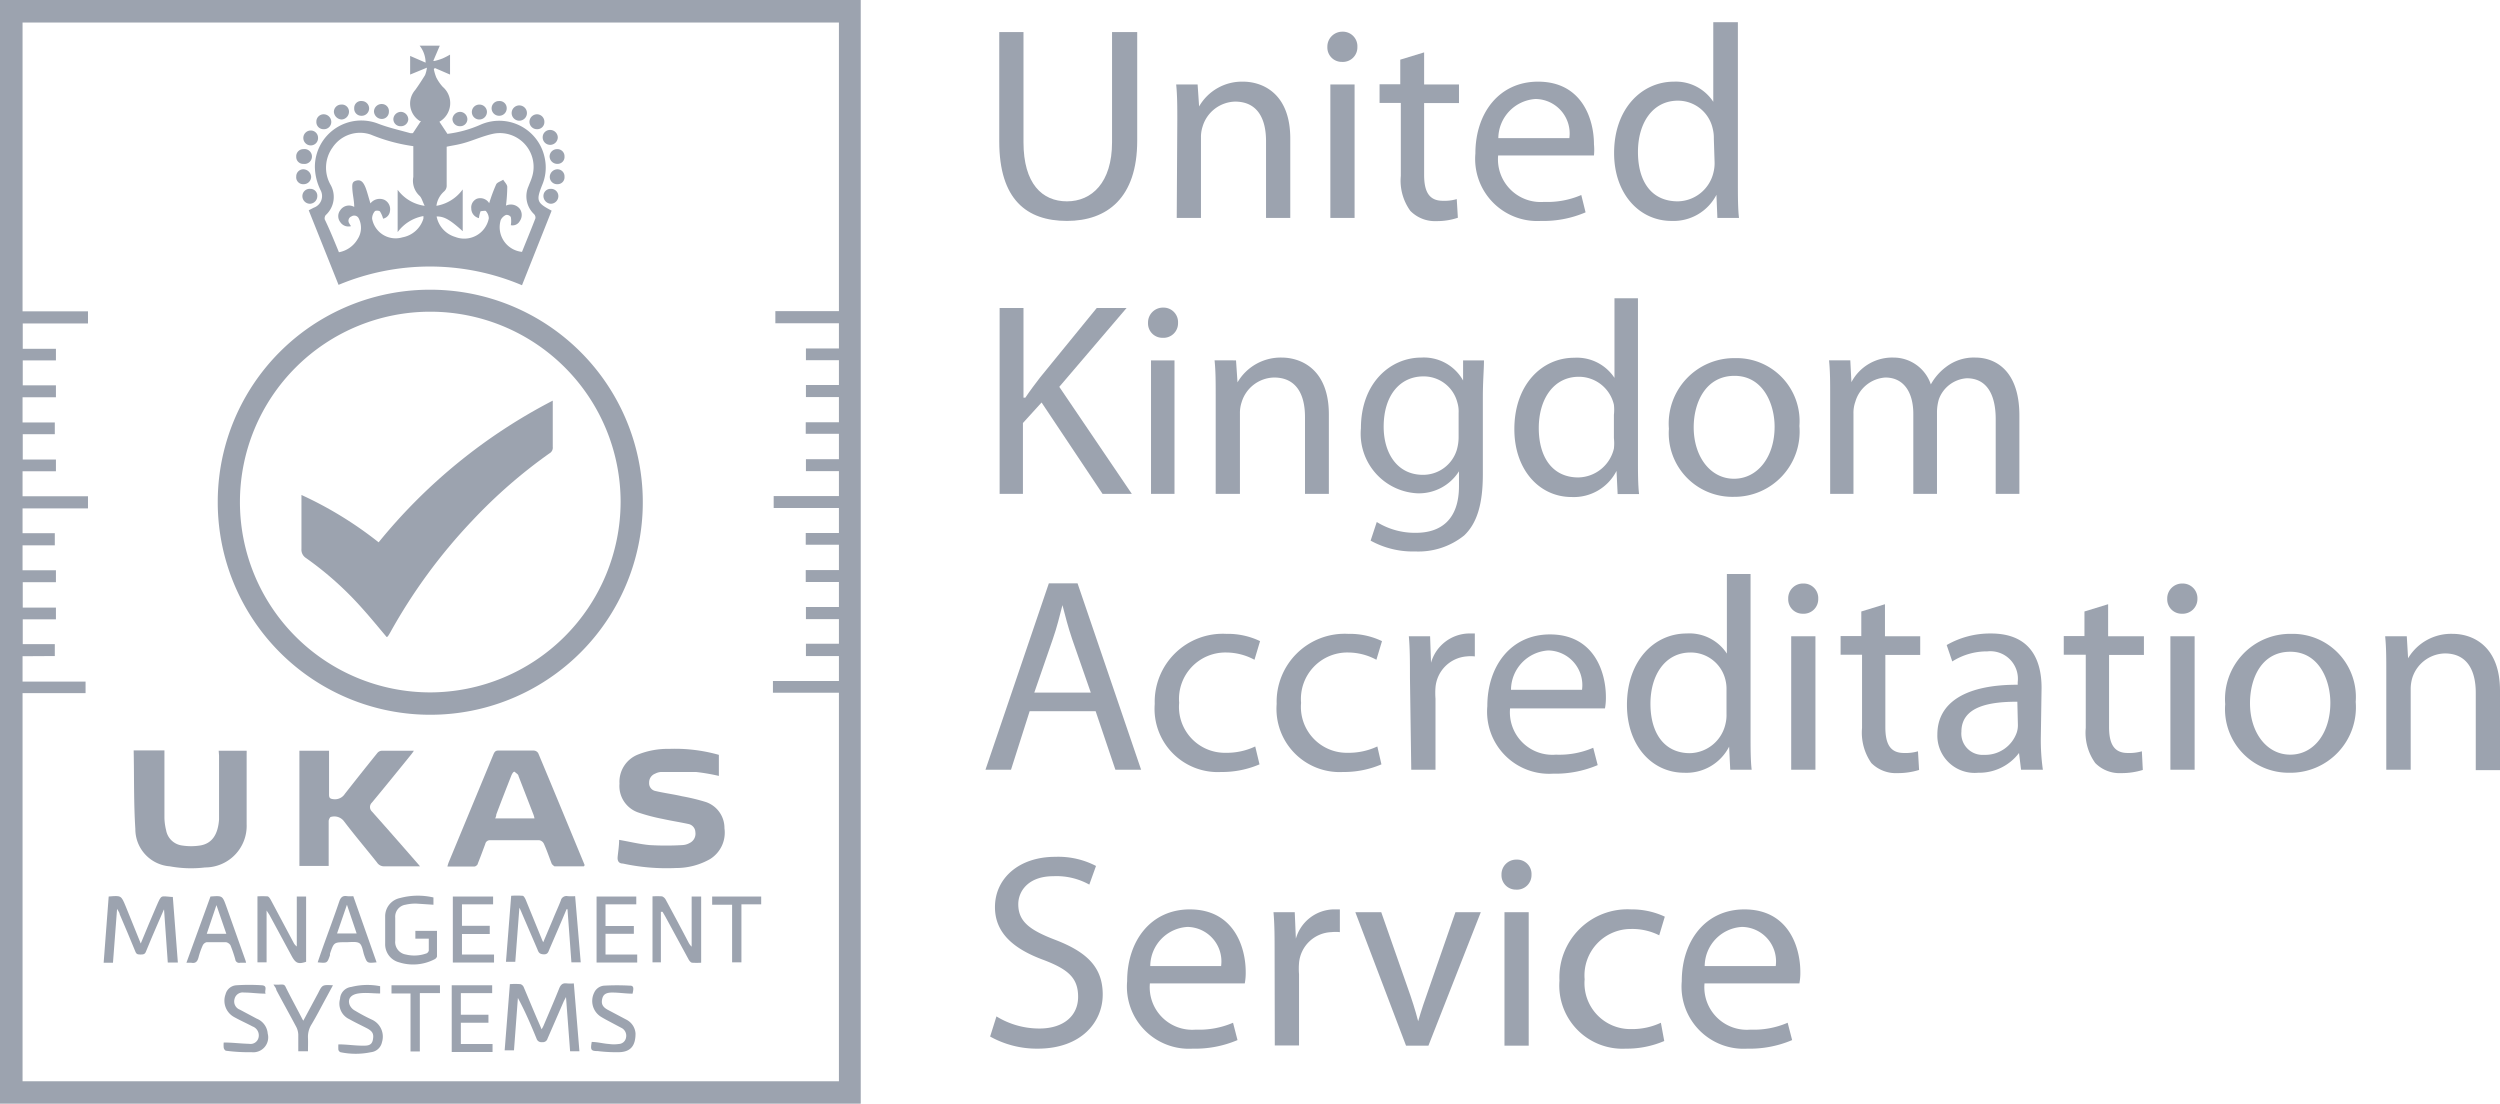 <svg id="Layer_1" data-name="Layer 1" xmlns="http://www.w3.org/2000/svg" viewBox="0 0 134.1 59.2"><defs><style>.cls-1{fill:#9ca3af;}</style></defs><path class="cls-1" d="M54.9,1.72V7.63c0,2.22,1,3.17,2.33,3.17s2.42-1,2.42-3.17V1.72H61V7.55c0,3.06-1.61,4.3-3.77,4.3S53.6,10.7,53.6,7.59V1.72Z"/><path class="cls-1" d="M63.15,6.47c0-.76,0-1.35-.06-1.94h1.15l.08,1.18h0a2.65,2.65,0,0,1,2.36-1.33c1,0,2.53.59,2.53,3.05v4.26h-1.3V7.56c0-1.15-.43-2.11-1.66-2.11a1.87,1.87,0,0,0-1.74,1.33,1.8,1.8,0,0,0-.09.6v4.31h-1.3Z"/><path class="cls-1" d="M72.81,2.52a.78.78,0,0,1-.83.8.77.77,0,0,1-.78-.8A.8.8,0,0,1,72,1.7.78.78,0,0,1,72.81,2.52Zm-1.45,9.17V4.53h1.3v7.16Z"/><path class="cls-1" d="M76.39,2.81V4.53h1.87v1H76.39V9.38c0,.89.26,1.39,1,1.39a2.34,2.34,0,0,0,.75-.09l.06,1a3.49,3.49,0,0,1-1.15.18,1.84,1.84,0,0,1-1.4-.55,2.76,2.76,0,0,1-.51-1.88V5.52H74v-1h1.11V3.2Z"/><path class="cls-1" d="M80.36,8.34a2.29,2.29,0,0,0,2.46,2.49,4.6,4.6,0,0,0,2-.37l.23.93a5.71,5.71,0,0,1-2.39.46,3.33,3.33,0,0,1-3.52-3.62c0-2.16,1.27-3.85,3.36-3.85,2.35,0,3,2,3,3.36a3.12,3.12,0,0,1,0,.6Zm3.82-.93a1.85,1.85,0,0,0-1.81-2.1,2.13,2.13,0,0,0-2,2.1Z"/><path class="cls-1" d="M93.22,1.19V9.84c0,.63,0,1.36.06,1.85H92.12l-.05-1.24h0a2.59,2.59,0,0,1-2.41,1.4c-1.73,0-3.08-1.46-3.08-3.64,0-2.38,1.48-3.83,3.21-3.83A2.4,2.4,0,0,1,91.9,5.46h0V1.19ZM91.93,7.44a2,2,0,0,0-.06-.54A1.91,1.91,0,0,0,90,5.4c-1.34,0-2.14,1.18-2.14,2.75S88.57,10.8,90,10.8a2,2,0,0,0,1.91-1.55,2,2,0,0,0,.06-.56Z"/><path class="cls-1" d="M53.62,16.52H54.9v4.81H55c.26-.39.53-.74.78-1.07l3.05-3.74h1.6l-3.61,4.23,3.89,5.74H59.14l-3.27-4.9-1,1.1v3.8H53.62Z"/><path class="cls-1" d="M63.19,17.32a.78.78,0,0,1-.83.8.77.77,0,0,1-.78-.8.8.8,0,0,1,.81-.82A.78.78,0,0,1,63.19,17.32Zm-1.45,9.17V19.33H63v7.16Z"/><path class="cls-1" d="M65.21,21.27c0-.76,0-1.35-.06-1.94H66.3l.08,1.18h0a2.68,2.68,0,0,1,2.37-1.33c1,0,2.53.59,2.53,3.05v4.26H70V22.36c0-1.15-.43-2.11-1.66-2.11a1.86,1.86,0,0,0-1.74,1.33,1.8,1.8,0,0,0-.09.6v4.31h-1.3Z"/><path class="cls-1" d="M79.54,25.44c0,1.66-.34,2.65-1,3.28a3.91,3.91,0,0,1-2.62.86A4.69,4.69,0,0,1,73.52,29l.33-1a3.88,3.88,0,0,0,2.1.58c1.33,0,2.31-.7,2.31-2.51v-.79h0A2.54,2.54,0,0,1,76,26.46a3.2,3.2,0,0,1-3-3.49c0-2.43,1.58-3.79,3.24-3.79a2.41,2.41,0,0,1,2.24,1.23h0l0-1.08H79.6c0,.5-.06,1.09-.06,2Zm-1.3-3.29a1.65,1.65,0,0,0-.07-.57,1.86,1.86,0,0,0-1.82-1.39c-1.24,0-2.13,1-2.13,2.7,0,1.41.72,2.58,2.11,2.58a1.89,1.89,0,0,0,1.81-1.33,2.47,2.47,0,0,0,.1-.7Z"/><path class="cls-1" d="M87.86,16v8.65c0,.64,0,1.36.06,1.85H86.77l-.06-1.24h0a2.57,2.57,0,0,1-2.41,1.4c-1.73,0-3.07-1.46-3.07-3.64,0-2.38,1.47-3.83,3.21-3.83a2.41,2.41,0,0,1,2.16,1.08h0V16Zm-1.29,6.25a2.47,2.47,0,0,0,0-.54,1.93,1.93,0,0,0-1.88-1.5c-1.35,0-2.15,1.19-2.15,2.75s.73,2.65,2.12,2.65a2,2,0,0,0,1.91-1.55,2.54,2.54,0,0,0,0-.56Z"/><path class="cls-1" d="M96.52,22.85A3.5,3.5,0,0,1,93,26.65,3.41,3.41,0,0,1,89.52,23a3.51,3.51,0,0,1,3.55-3.79A3.38,3.38,0,0,1,96.52,22.85Zm-5.67.07c0,1.57.89,2.76,2.16,2.76s2.18-1.17,2.18-2.79c0-1.21-.61-2.73-2.15-2.73S90.85,21.58,90.85,22.92Z"/><path class="cls-1" d="M98.17,21.27c0-.76,0-1.35-.06-1.94h1.14l.06,1.17h0a2.47,2.47,0,0,1,2.26-1.32,2.11,2.11,0,0,1,2,1.44h0a2.94,2.94,0,0,1,.82-.94,2.44,2.44,0,0,1,1.57-.5c1,0,2.36.62,2.36,3.11v4.2h-1.27v-4c0-1.39-.52-2.2-1.55-2.2A1.71,1.71,0,0,0,104,21.42a2.53,2.53,0,0,0-.1.65v4.42h-1.27V22.2c0-1.14-.5-1.95-1.5-1.95a1.8,1.8,0,0,0-1.61,1.3,1.77,1.77,0,0,0-.1.63v4.31H98.17Z"/><path class="cls-1" d="M55.23,38.15l-1,3.14H52.86l3.4-10H57.8l3.41,10H59.83l-1.06-3.14Zm3.28-1-1-2.87c-.22-.65-.37-1.24-.52-1.82h0c-.15.58-.3,1.2-.51,1.8l-1,2.89Z"/><path class="cls-1" d="M67.56,41a5.12,5.12,0,0,1-2.06.41,3.39,3.39,0,0,1-3.56-3.65A3.65,3.65,0,0,1,65.78,34a4,4,0,0,1,1.81.39l-.3,1A3.22,3.22,0,0,0,65.78,35a2.49,2.49,0,0,0-2.53,2.7,2.46,2.46,0,0,0,2.49,2.68,3.58,3.58,0,0,0,1.59-.34Z"/><path class="cls-1" d="M74.1,41a5.12,5.12,0,0,1-2.06.41,3.39,3.39,0,0,1-3.56-3.65A3.65,3.65,0,0,1,72.32,34a4,4,0,0,1,1.81.39l-.3,1A3.22,3.22,0,0,0,72.32,35a2.49,2.49,0,0,0-2.53,2.7,2.46,2.46,0,0,0,2.49,2.68,3.63,3.63,0,0,0,1.6-.34Z"/><path class="cls-1" d="M75.63,36.36c0-.84,0-1.56-.06-2.23h1.14l.05,1.42h0a2.16,2.16,0,0,1,2-1.57c.13,0,.23,0,.35,0v1.23a1.94,1.94,0,0,0-.44,0A1.82,1.82,0,0,0,77,36.87a3.78,3.78,0,0,0,0,.6v3.82h-1.3Z"/><path class="cls-1" d="M81,38a2.28,2.28,0,0,0,2.46,2.48,4.6,4.6,0,0,0,2-.37l.24.93a5.8,5.8,0,0,1-2.4.46,3.33,3.33,0,0,1-3.52-3.62c0-2.16,1.27-3.85,3.36-3.85,2.35,0,3,2,3,3.36a3.09,3.09,0,0,1-.05.61ZM84.86,37a1.86,1.86,0,0,0-1.81-2.11,2.13,2.13,0,0,0-2,2.11Z"/><path class="cls-1" d="M93.9,30.79v8.65c0,.64,0,1.36.06,1.85H92.81l-.06-1.24h0a2.57,2.57,0,0,1-2.41,1.4c-1.73,0-3.07-1.46-3.07-3.64,0-2.38,1.47-3.83,3.2-3.83a2.4,2.4,0,0,1,2.16,1.08h0V30.79ZM92.61,37a2,2,0,0,0-.06-.54A1.91,1.91,0,0,0,90.68,35c-1.35,0-2.15,1.19-2.15,2.75s.73,2.65,2.12,2.65a2,2,0,0,0,1.9-1.55,2,2,0,0,0,.06-.56Z"/><path class="cls-1" d="M97.53,32.12a.78.78,0,0,1-.83.8.77.77,0,0,1-.78-.8.79.79,0,0,1,.81-.82A.78.78,0,0,1,97.53,32.12Zm-1.45,9.17V34.13h1.3v7.16Z"/><path class="cls-1" d="M101.11,32.41v1.72H103v1h-1.87V39c0,.89.25,1.39,1,1.39a2.38,2.38,0,0,0,.75-.09l.06,1a3.83,3.83,0,0,1-1.15.17,1.86,1.86,0,0,1-1.41-.54,2.84,2.84,0,0,1-.5-1.88V35.12H98.73v-1h1.11V32.8Z"/><path class="cls-1" d="M109.47,39.57a11.22,11.22,0,0,0,.11,1.72h-1.17l-.11-.9h0a2.67,2.67,0,0,1-2.19,1.06,2,2,0,0,1-2.19-2.05c0-1.73,1.54-2.68,4.31-2.67v-.14a1.48,1.48,0,0,0-1.63-1.65,3.46,3.46,0,0,0-1.88.54l-.3-.88a4.68,4.68,0,0,1,2.37-.62c2.19,0,2.72,1.5,2.72,2.92Zm-1.26-1.93c-1.42,0-3,.22-3,1.61a1.14,1.14,0,0,0,1.22,1.24,1.79,1.79,0,0,0,1.75-1.2,1.27,1.27,0,0,0,.06-.41Z"/><path class="cls-1" d="M113.08,32.41v1.72H115v1h-1.87V39c0,.89.26,1.39,1,1.39a2.45,2.45,0,0,0,.76-.09l.05,1a3.83,3.83,0,0,1-1.15.17,1.83,1.83,0,0,1-1.4-.54,2.78,2.78,0,0,1-.51-1.88V35.12H110.7v-1h1.11V32.8Z"/><path class="cls-1" d="M117.87,32.12a.79.79,0,0,1-.83.8.77.77,0,0,1-.79-.8.8.8,0,0,1,.82-.82A.79.79,0,0,1,117.87,32.12Zm-1.45,9.17V34.13h1.3v7.16Z"/><path class="cls-1" d="M126.36,37.65a3.51,3.51,0,0,1-3.57,3.8,3.41,3.41,0,0,1-3.43-3.68A3.5,3.5,0,0,1,122.91,34,3.39,3.39,0,0,1,126.36,37.65Zm-5.67.07c0,1.57.89,2.76,2.16,2.76S125,39.31,125,37.7c0-1.22-.61-2.74-2.15-2.74S120.69,36.38,120.69,37.72Z"/><path class="cls-1" d="M128,36.07c0-.76,0-1.35-.06-1.94h1.16l.07,1.18h0A2.68,2.68,0,0,1,131.57,34c1,0,2.53.59,2.53,3.05v4.26h-1.3V37.16c0-1.15-.43-2.11-1.66-2.11a1.88,1.88,0,0,0-1.75,1.33,2.13,2.13,0,0,0-.08.6v4.31H128Z"/><path class="cls-1" d="M53.45,54.52a4.39,4.39,0,0,0,2.3.65c1.31,0,2.08-.69,2.08-1.7S57.3,52,56,51.5c-1.62-.59-2.63-1.45-2.63-2.84,0-1.55,1.29-2.7,3.23-2.7a4.39,4.39,0,0,1,2.19.49l-.36,1A3.61,3.61,0,0,0,56.5,47c-1.36,0-1.88.82-1.88,1.5,0,.93.61,1.39,2,1.92,1.68.65,2.53,1.46,2.53,2.93S58,56.25,55.66,56.25a5.14,5.14,0,0,1-2.55-.65Z"/><path class="cls-1" d="M61.68,52.75a2.28,2.28,0,0,0,2.46,2.48,4.6,4.6,0,0,0,2-.37l.24.93a5.8,5.8,0,0,1-2.4.46,3.33,3.33,0,0,1-3.52-3.62c0-2.16,1.27-3.85,3.36-3.85,2.35,0,3,2,3,3.36a3.09,3.09,0,0,1-.05.61Zm3.82-.93a1.85,1.85,0,0,0-1.8-2.1,2.12,2.12,0,0,0-2,2.1Z"/><path class="cls-1" d="M68.37,51.16c0-.84,0-1.56-.06-2.23h1.14l.06,1.42h0a2.16,2.16,0,0,1,2-1.57c.14,0,.24,0,.36,0V50a2.08,2.08,0,0,0-.45,0,1.81,1.81,0,0,0-1.74,1.66,3.73,3.73,0,0,0,0,.6v3.82h-1.3Z"/><path class="cls-1" d="M74.09,48.93l1.4,4c.24.67.43,1.26.58,1.85h0c.17-.59.37-1.18.61-1.85l1.39-4h1.36l-2.81,7.16H75.42L72.7,48.93Z"/><path class="cls-1" d="M82.15,46.92a.78.78,0,0,1-.83.8.77.77,0,0,1-.78-.8.79.79,0,0,1,.81-.81A.77.77,0,0,1,82.15,46.92ZM80.7,56.09V48.93H82v7.16Z"/><path class="cls-1" d="M89.27,55.84a5.12,5.12,0,0,1-2.06.41,3.39,3.39,0,0,1-3.56-3.65,3.65,3.65,0,0,1,3.84-3.82,4.16,4.16,0,0,1,1.81.39l-.3,1a3.22,3.22,0,0,0-1.51-.34A2.49,2.49,0,0,0,85,52.53a2.46,2.46,0,0,0,2.49,2.67,3.63,3.63,0,0,0,1.6-.34Z"/><path class="cls-1" d="M91.43,52.75a2.28,2.28,0,0,0,2.46,2.48,4.6,4.6,0,0,0,2-.37l.24.93a5.8,5.8,0,0,1-2.4.46,3.33,3.33,0,0,1-3.52-3.62c0-2.16,1.27-3.85,3.36-3.85,2.35,0,3,2,3,3.36a3.09,3.09,0,0,1-.05.61Zm3.82-.93a1.85,1.85,0,0,0-1.81-2.1,2.12,2.12,0,0,0-2,2.1Z"/><path class="cls-1" d="M0,59.2V0H46.17V59.2Zm1.21-24v1.36H4.59v.62H1.21V58H45V37.16H41.46v-.63H45V35.19H43.23v-.66H45V33.21H43.23v-.65H45V31.22H43.22v-.64H45V29.22H43.22v-.63H45V27.25h-3.5v-.64H45V25.27H43.23v-.64H45V23.27H43.22v-.62H45V21.3H43.23v-.65H45V19.32H43.23v-.63H45V17.34H41.59v-.65H45V1.21H1.21V16.7H4.72v.65H1.22v1.36H3v.62H1.22v1.34H3v.64H1.21v1.35H2.94v.63H1.22v1.36H3v.63H1.21v1.34H4.72v.65H1.21V28.6H2.94v.65H1.21v1.34H3v.64H1.22v1.36H3v.63H1.22v1.33H2.94v.64Z"/><path class="cls-1" d="M23.09,15.54A11.4,11.4,0,1,1,11.68,26.92,11.38,11.38,0,0,1,23.09,15.54Zm10.2,11.39A10.21,10.21,0,1,0,23.07,37.14,10.24,10.24,0,0,0,33.29,26.93Z"/><path class="cls-1" d="M18.16,15.28l-1.6-4,.27-.14a.66.66,0,0,0,.37-.93,2.9,2.9,0,0,1-.31-1.27,2.49,2.49,0,0,1,3.41-2.3c.55.21,1.13.34,1.7.5a.47.47,0,0,0,.15,0l.43-.65-.06,0a1.1,1.1,0,0,1-.25-1.66c.19-.26.36-.53.53-.8a1.63,1.63,0,0,0,.1-.4L22,4v-1l.83.36a1.5,1.5,0,0,0-.32-.91h1.08l-.35.82.07,0a3.38,3.38,0,0,0,.42-.13,4,4,0,0,0,.41-.21V4l-.81-.35-.06.05a2.32,2.32,0,0,0,.13.45,2.3,2.3,0,0,0,.35.51,1.15,1.15,0,0,1-.18,1.87l.43.65a6.26,6.26,0,0,0,1.75-.48,2.49,2.49,0,0,1,3.48,1.83,2.4,2.4,0,0,1-.15,1.4c-.33.83-.29.95.51,1.37l-1.59,4A12.68,12.68,0,0,0,18.16,15.28Zm8.08-4.38a8.78,8.78,0,0,1,.37-1c.05-.12.25-.17.38-.26.08.13.22.26.22.39a8.62,8.62,0,0,1-.07,1,.61.61,0,0,1,.74.17.57.57,0,0,1,0,.66.44.44,0,0,1-.48.22,1.24,1.24,0,0,0,0-.44.27.27,0,0,0-.26-.11.57.57,0,0,0-.28.27A1.33,1.33,0,0,0,28,13.51c.24-.6.49-1.2.72-1.8a.27.27,0,0,0-.07-.22,1.32,1.32,0,0,1-.3-1.5c.06-.16.13-.31.18-.47a1.81,1.81,0,0,0-2.05-2.35c-.49.1-1,.32-1.45.46s-.7.16-1.07.24V9.93a.41.41,0,0,1-.14.34,1.24,1.24,0,0,0-.41.77,2.19,2.19,0,0,0,1.41-.88v2.17a.25.25,0,0,1,0,.07c-.71-.64-1-.79-1.4-.79a1.43,1.43,0,0,0,1,1.1,1.34,1.34,0,0,0,1.8-1,.61.61,0,0,0-.15-.38c0-.05-.25,0-.29,0a1.43,1.43,0,0,0-.09.37s0,0,0,0a.53.53,0,0,1-.41-.51.51.51,0,0,1,.3-.53A.56.56,0,0,1,26.24,10.9Zm-8.06,2.63a1.46,1.46,0,0,0,1-.7,1.11,1.11,0,0,0,.07-1.1.27.27,0,0,0-.4-.12.25.25,0,0,0-.11.38.8.8,0,0,0,.09.14.52.52,0,0,1-.58-.22.52.52,0,0,1,0-.63A.56.56,0,0,1,19,11.1c0-.32-.08-.64-.1-.95s0-.42.25-.47.36.16.44.34.19.6.28.89a.63.63,0,0,1,.75-.19.56.56,0,0,1,.3.59.47.47,0,0,1-.37.42,1.39,1.39,0,0,0-.17-.39c-.05-.05-.25-.06-.28,0a.6.6,0,0,0-.14.39,1.28,1.28,0,0,0,1.63,1,1.44,1.44,0,0,0,1.12-1,.65.65,0,0,0,0-.14,2.19,2.19,0,0,0-1.38.86V10.18a2.15,2.15,0,0,0,1.45.86c-.12-.23-.16-.44-.29-.55a1.1,1.1,0,0,1-.32-1c0-.25,0-.5,0-.75V7.84a9.26,9.26,0,0,1-2.28-.62,1.77,1.77,0,0,0-2.05.69,1.85,1.85,0,0,0-.11,2,1.32,1.32,0,0,1-.26,1.63.28.28,0,0,0-.05.23C17.69,12.33,17.93,12.92,18.18,13.53Z"/><path class="cls-1" d="M16.06,40.27h1.59v.27c0,.7,0,1.39,0,2.08,0,.19.06.23.25.25a.63.63,0,0,0,.6-.29c.58-.74,1.16-1.47,1.75-2.2a.33.33,0,0,1,.22-.11H22.2a2.71,2.71,0,0,1-.2.27c-.68.84-1.36,1.68-2.05,2.51a.33.33,0,0,0,0,.48c.83.93,1.66,1.88,2.48,2.82l.1.12h-1.9a.45.45,0,0,1-.41-.21c-.59-.74-1.2-1.46-1.77-2.21a.65.65,0,0,0-.7-.23c-.05,0-.12.15-.12.22,0,.71,0,1.42,0,2.13v.28H16.06Z"/><path class="cls-1" d="M31.32,46.47H29.74s-.13-.09-.15-.15c-.14-.36-.26-.72-.42-1.07a.34.34,0,0,0-.24-.18H26.3a.25.25,0,0,0-.27.2c-.13.35-.26.7-.4,1.05,0,.07-.12.16-.18.16H24a1.63,1.63,0,0,1,.07-.23l2.4-5.79c.06-.14.12-.21.29-.2.63,0,1.25,0,1.88,0a.3.3,0,0,1,.23.14c.84,2,1.66,4,2.49,6A.22.22,0,0,1,31.32,46.47ZM28.67,43.9a1.24,1.24,0,0,0-.05-.19l-.81-2.09c0-.08-.12-.14-.19-.21s-.17.13-.2.21c-.27.69-.54,1.38-.8,2.07q0,.09-.06.21Z"/><path class="cls-1" d="M33.21,45.05c.57.1,1.1.23,1.63.28a14.94,14.94,0,0,0,1.77,0,.87.87,0,0,0,.38-.11.55.55,0,0,0,.31-.58.46.46,0,0,0-.37-.44c-.46-.1-.92-.17-1.37-.27a10,10,0,0,1-1.33-.35,1.5,1.5,0,0,1-1-1.55,1.57,1.57,0,0,1,1-1.56,4.28,4.28,0,0,1,1.66-.3,8.65,8.65,0,0,1,2.67.32v1.13a10.74,10.74,0,0,0-1.22-.21c-.63,0-1.27,0-1.9,0a.8.8,0,0,0-.3.09.5.5,0,0,0-.32.49.42.42,0,0,0,.34.44c.47.11,1,.18,1.42.28a10.86,10.86,0,0,1,1.28.31,1.47,1.47,0,0,1,1,1.41,1.67,1.67,0,0,1-.77,1.65,3.67,3.67,0,0,1-1.82.48,11,11,0,0,1-2.86-.24c-.2,0-.3-.12-.28-.35S33.21,45.38,33.21,45.05Z"/><path class="cls-1" d="M11.73,40.27h1.5a1.31,1.31,0,0,1,0,.15c0,1.27,0,2.53,0,3.79A2.23,2.23,0,0,1,11,46.53a6.29,6.29,0,0,1-1.89-.06,2,2,0,0,1-1.85-2c-.09-1.4-.06-2.8-.09-4.22H8.82c0,.08,0,.17,0,.26,0,1.12,0,2.23,0,3.35a3,3,0,0,0,.09.67,1,1,0,0,0,.84.82,3.17,3.17,0,0,0,1,0c.63-.11.94-.59,1-1.39,0-1.14,0-2.29,0-3.43Z"/><path class="cls-1" d="M5.83,48.09c.67-.06.67-.06.91.52s.53,1.3.81,2c.29-.7.56-1.36.84-2s.22-.54.8-.5l.08,0,.27,3.52H9l-.2-2.84H8.79l-.37.85c-.2.46-.4.93-.59,1.4-.06.16-.16.16-.29.16s-.22,0-.28-.16c-.27-.67-.56-1.34-.84-2,0-.08-.07-.15-.14-.29l-.22,2.89h-.5Z"/><path class="cls-1" d="M31.15,51.62h-.5l-.21-2.85h-.05c-.3.72-.61,1.43-.92,2.15-.06.15-.09.28-.31.27s-.27-.1-.33-.26L28,49a3.2,3.2,0,0,0-.14-.31l-.22,2.9h-.5l.28-3.54a4.14,4.14,0,0,1,.61,0c.06,0,.12.11.16.19l.87,2.13a1.12,1.12,0,0,0,.08.17l.52-1.23c.14-.35.3-.69.42-1a.31.31,0,0,1,.37-.24,2.66,2.66,0,0,0,.4,0Z"/><path class="cls-1" d="M31.08,56.39h-.5l-.22-2.91-.12.23-.87,2a.26.26,0,0,1-.29.19.27.27,0,0,1-.3-.19c-.3-.73-.61-1.46-1-2.18l-.21,2.81h-.5l.28-3.55a3.57,3.57,0,0,1,.57,0,.29.29,0,0,1,.18.18c.29.68.57,1.37.85,2l.1.24a1.19,1.19,0,0,0,.1-.18c.29-.68.58-1.35.84-2,.09-.22.19-.31.42-.28a2.19,2.19,0,0,0,.37,0Z"/><path class="cls-1" d="M35.45,48.91v2.71H35V48.08a4.34,4.34,0,0,1,.51,0,.38.38,0,0,1,.2.18c.41.76.82,1.52,1.22,2.29a.85.85,0,0,0,.17.23V48.09h.51v3.55a3.81,3.81,0,0,1-.48,0c-.07,0-.15-.1-.19-.17l-1.26-2.32-.14-.24Z"/><path class="cls-1" d="M15.92,48.09h.5v3.5c-.42.14-.56.08-.77-.3l-1.2-2.22-.15-.23v2.78h-.49V48.08a4.68,4.68,0,0,1,.53,0c.07,0,.14.11.18.18l1.22,2.29a.6.6,0,0,0,.18.22Z"/><path class="cls-1" d="M23.25,48.14v.39l-.91-.06a2.32,2.32,0,0,0-.59.06.65.65,0,0,0-.55.7c0,.41,0,.82,0,1.23a.68.68,0,0,0,.57.74,1.9,1.9,0,0,0,1.13-.07A.28.28,0,0,0,23,51c0-.21,0-.42,0-.65h-.72v-.42h1.16c0,.47,0,.92,0,1.38a.26.26,0,0,1-.14.15,2.49,2.49,0,0,1-1.89.16,1,1,0,0,1-.75-1c0-.48,0-1,0-1.45a1,1,0,0,1,.8-1A3.68,3.68,0,0,1,23.25,48.14Z"/><path class="cls-1" d="M20.2,51.62c-.51.05-.51.05-.67-.4-.07-.22-.1-.53-.26-.63s-.46-.05-.7-.05c-.66,0-.66,0-.87.62,0,0,0,.05,0,.08-.15.43-.15.43-.66.38l.15-.44c.33-.94.68-1.86,1-2.8.08-.24.18-.35.43-.31a1.81,1.81,0,0,0,.33,0Zm-1.07-1.55-.52-1.54-.53,1.54Z"/><path class="cls-1" d="M11.29,48.09c.64-.05.64-.05.85.53l1,2.82a1.24,1.24,0,0,1,.06.2h-.31a.21.21,0,0,1-.27-.18,6.81,6.81,0,0,0-.26-.76.38.38,0,0,0-.23-.16H11.08a.32.32,0,0,0-.2.16,3.87,3.87,0,0,0-.23.65c-.06.23-.16.34-.4.29H10Zm-.2,2h1.05l-.53-1.54Z"/><path class="cls-1" d="M24.78,48.51v1.15h1.49v.44H24.78v1.1H26.5v.43H24.29V48.09h2.16v.42Z"/><path class="cls-1" d="M24.72,54.86V56h1.7v.43H24.23V52.85H26.4v.42H24.72v1.16H26.2v.43Z"/><path class="cls-1" d="M34.13,48.09v.42H32.48v1.16H34v.42H32.48V51.2h1.7v.43H32V48.09Z"/><path class="cls-1" d="M20.39,52.9v.39c-.39,0-.78-.06-1.17,0s-.58.28-.47.6a.64.64,0,0,0,.29.32,9.67,9.67,0,0,0,.9.48,1,1,0,0,1,.55,1.21.68.68,0,0,1-.59.54,4,4,0,0,1-1.64,0,.21.21,0,0,1-.11-.13,2.78,2.78,0,0,1,0-.29c.45,0,.88.07,1.32.07.23,0,.47,0,.53-.31s0-.46-.33-.63-.63-.31-.93-.48a.92.92,0,0,1-.5-1.09.68.68,0,0,1,.6-.64A3.53,3.53,0,0,1,20.39,52.9Z"/><path class="cls-1" d="M33.93,53.3c-.36,0-.73-.06-1.09-.06s-.49.12-.54.35,0,.41.29.57l1,.53a.9.9,0,0,1,.5.75c0,.64-.25,1-.93,1a8,8,0,0,1-1.1-.06c-.38,0-.39-.08-.32-.49.31,0,.62.09.93.11a1.82,1.82,0,0,0,.52,0,.41.41,0,0,0,.39-.34.47.47,0,0,0-.22-.51l-.64-.34c-.17-.09-.34-.18-.5-.28a1,1,0,0,1-.35-1.28.64.64,0,0,1,.55-.38,12.16,12.16,0,0,1,1.35,0C34,52.86,34,53,33.93,53.3Z"/><path class="cls-1" d="M14.25,53.3c-.41,0-.79-.06-1.16-.06a.45.45,0,0,0-.51.35.47.47,0,0,0,.29.57l.9.48a.94.94,0,0,1,.59.8.8.8,0,0,1-.86,1,9.34,9.34,0,0,1-1.39-.08A.24.24,0,0,1,12,56.2a1.4,1.4,0,0,1,0-.28c.47,0,.91.06,1.36.07a.44.44,0,0,0,.51-.34.51.51,0,0,0-.32-.59c-.32-.17-.66-.32-1-.51a1,1,0,0,1-.45-1.22.64.64,0,0,1,.58-.48,10.43,10.43,0,0,1,1.37,0C14.39,52.88,14.16,53.16,14.25,53.3Z"/><path class="cls-1" d="M16.52,56.39H16c0-.31,0-.6,0-.89a1,1,0,0,0-.1-.4c-.35-.66-.72-1.32-1.08-2,0-.09-.09-.18-.15-.29a2.53,2.53,0,0,0,.4,0c.14,0,.2,0,.27.17.27.54.56,1.07.84,1.61a1.46,1.46,0,0,0,.09.16L17,53.39l.06-.11c.23-.46.23-.46.8-.43l-.39.72c-.25.46-.49.93-.76,1.38a1.25,1.25,0,0,0-.19.73C16.53,55.91,16.52,56.13,16.52,56.39Z"/><path class="cls-1" d="M39.77,51.62h-.5V48.53H38.2v-.44h2.63v.42H39.77Z"/><path class="cls-1" d="M22.52,56.4h-.36l-.14,0V53.29H21v-.44H23.6v.42H22.52Z"/><path class="cls-1" d="M19.8,5.82a.4.4,0,0,1-.43.39A.38.38,0,0,1,19,5.8a.37.37,0,0,1,.42-.38A.4.4,0,0,1,19.8,5.82Z"/><path class="cls-1" d="M26.77,5.42a.38.38,0,0,1,.41.38.4.4,0,0,1-.4.41.4.4,0,0,1-.41-.4A.39.39,0,0,1,26.77,5.42Z"/><path class="cls-1" d="M21.5,6.77a.38.38,0,0,1-.4-.39A.41.41,0,0,1,21.51,6a.41.41,0,0,1,.39.41A.39.39,0,0,1,21.5,6.77Z"/><path class="cls-1" d="M24.67,6.77a.39.39,0,0,1-.4-.39A.42.42,0,0,1,24.69,6a.4.4,0,0,1,.38.41A.38.38,0,0,1,24.67,6.77Z"/><path class="cls-1" d="M16.69,9.49a.4.4,0,0,1-.41.39.37.37,0,0,1-.39-.41.38.38,0,0,1,.4-.39A.43.43,0,0,1,16.69,9.49Z"/><path class="cls-1" d="M20.86,6a.38.38,0,0,1-.4.38.42.42,0,0,1-.4-.41.41.41,0,0,1,.43-.39A.38.38,0,0,1,20.86,6Z"/><path class="cls-1" d="M28.26,6a.41.41,0,1,1-.81,0,.41.41,0,0,1,.81,0Z"/><path class="cls-1" d="M30.28,9.48a.37.37,0,0,1-.38.4.39.39,0,0,1-.41-.41.42.42,0,0,1,.41-.39A.38.38,0,0,1,30.28,9.48Z"/><path class="cls-1" d="M25.71,6.41a.4.4,0,0,1,0-.8.4.4,0,0,1,.41.38A.41.41,0,0,1,25.71,6.41Z"/><path class="cls-1" d="M29.92,7.37a.41.41,0,0,1-.4.4.4.4,0,0,1-.41-.41.39.39,0,0,1,.4-.39A.41.41,0,0,1,29.92,7.37Z"/><path class="cls-1" d="M30.28,8.39a.37.37,0,0,1-.38.4.41.41,0,0,1-.42-.4.4.4,0,0,1,.4-.39A.38.38,0,0,1,30.28,8.39Z"/><path class="cls-1" d="M18.32,6.41a.44.44,0,0,1-.41-.4.39.39,0,0,1,.39-.4.38.38,0,0,1,.42.39A.42.42,0,0,1,18.32,6.41Z"/><path class="cls-1" d="M16.29,8.79a.37.37,0,0,1-.4-.38A.38.38,0,0,1,16.27,8a.4.4,0,1,1,0,.79Z"/><path class="cls-1" d="M16.67,7a.39.39,0,0,1,.39.4.39.39,0,0,1-.39.4.4.4,0,1,1,0-.8Z"/><path class="cls-1" d="M28.8,6.93a.4.4,0,0,1-.4-.39.41.41,0,0,1,.4-.41.4.4,0,0,1,.4.41A.38.38,0,0,1,28.8,6.93Z"/><path class="cls-1" d="M17.36,6.93a.38.38,0,0,1-.39-.4.39.39,0,0,1,.39-.4.41.41,0,0,1,.41.42A.39.39,0,0,1,17.36,6.93Z"/><path class="cls-1" d="M16.62,10.93a.41.41,0,0,1-.4-.4.39.39,0,0,1,.42-.4.37.37,0,0,1,.38.4A.41.41,0,0,1,16.62,10.93Z"/><path class="cls-1" d="M29.54,10.13a.39.39,0,0,1,.41.38.41.41,0,0,1-.41.42.42.42,0,0,1-.39-.41A.38.38,0,0,1,29.54,10.13Z"/><path class="cls-1" d="M20.74,34.17c-.44-.52-.87-1.05-1.33-1.56a17.57,17.57,0,0,0-3-2.68.53.53,0,0,1-.24-.49c0-1,0-1.9,0-2.89a20.18,20.18,0,0,1,4.14,2.54,29.44,29.44,0,0,1,9.34-7.6v.25c0,.75,0,1.49,0,2.23a.35.35,0,0,1-.18.35,27.34,27.34,0,0,0-4.14,3.61,29.41,29.41,0,0,0-4.4,6,2.39,2.39,0,0,1-.13.21S20.75,34.17,20.74,34.17Z"/></svg>